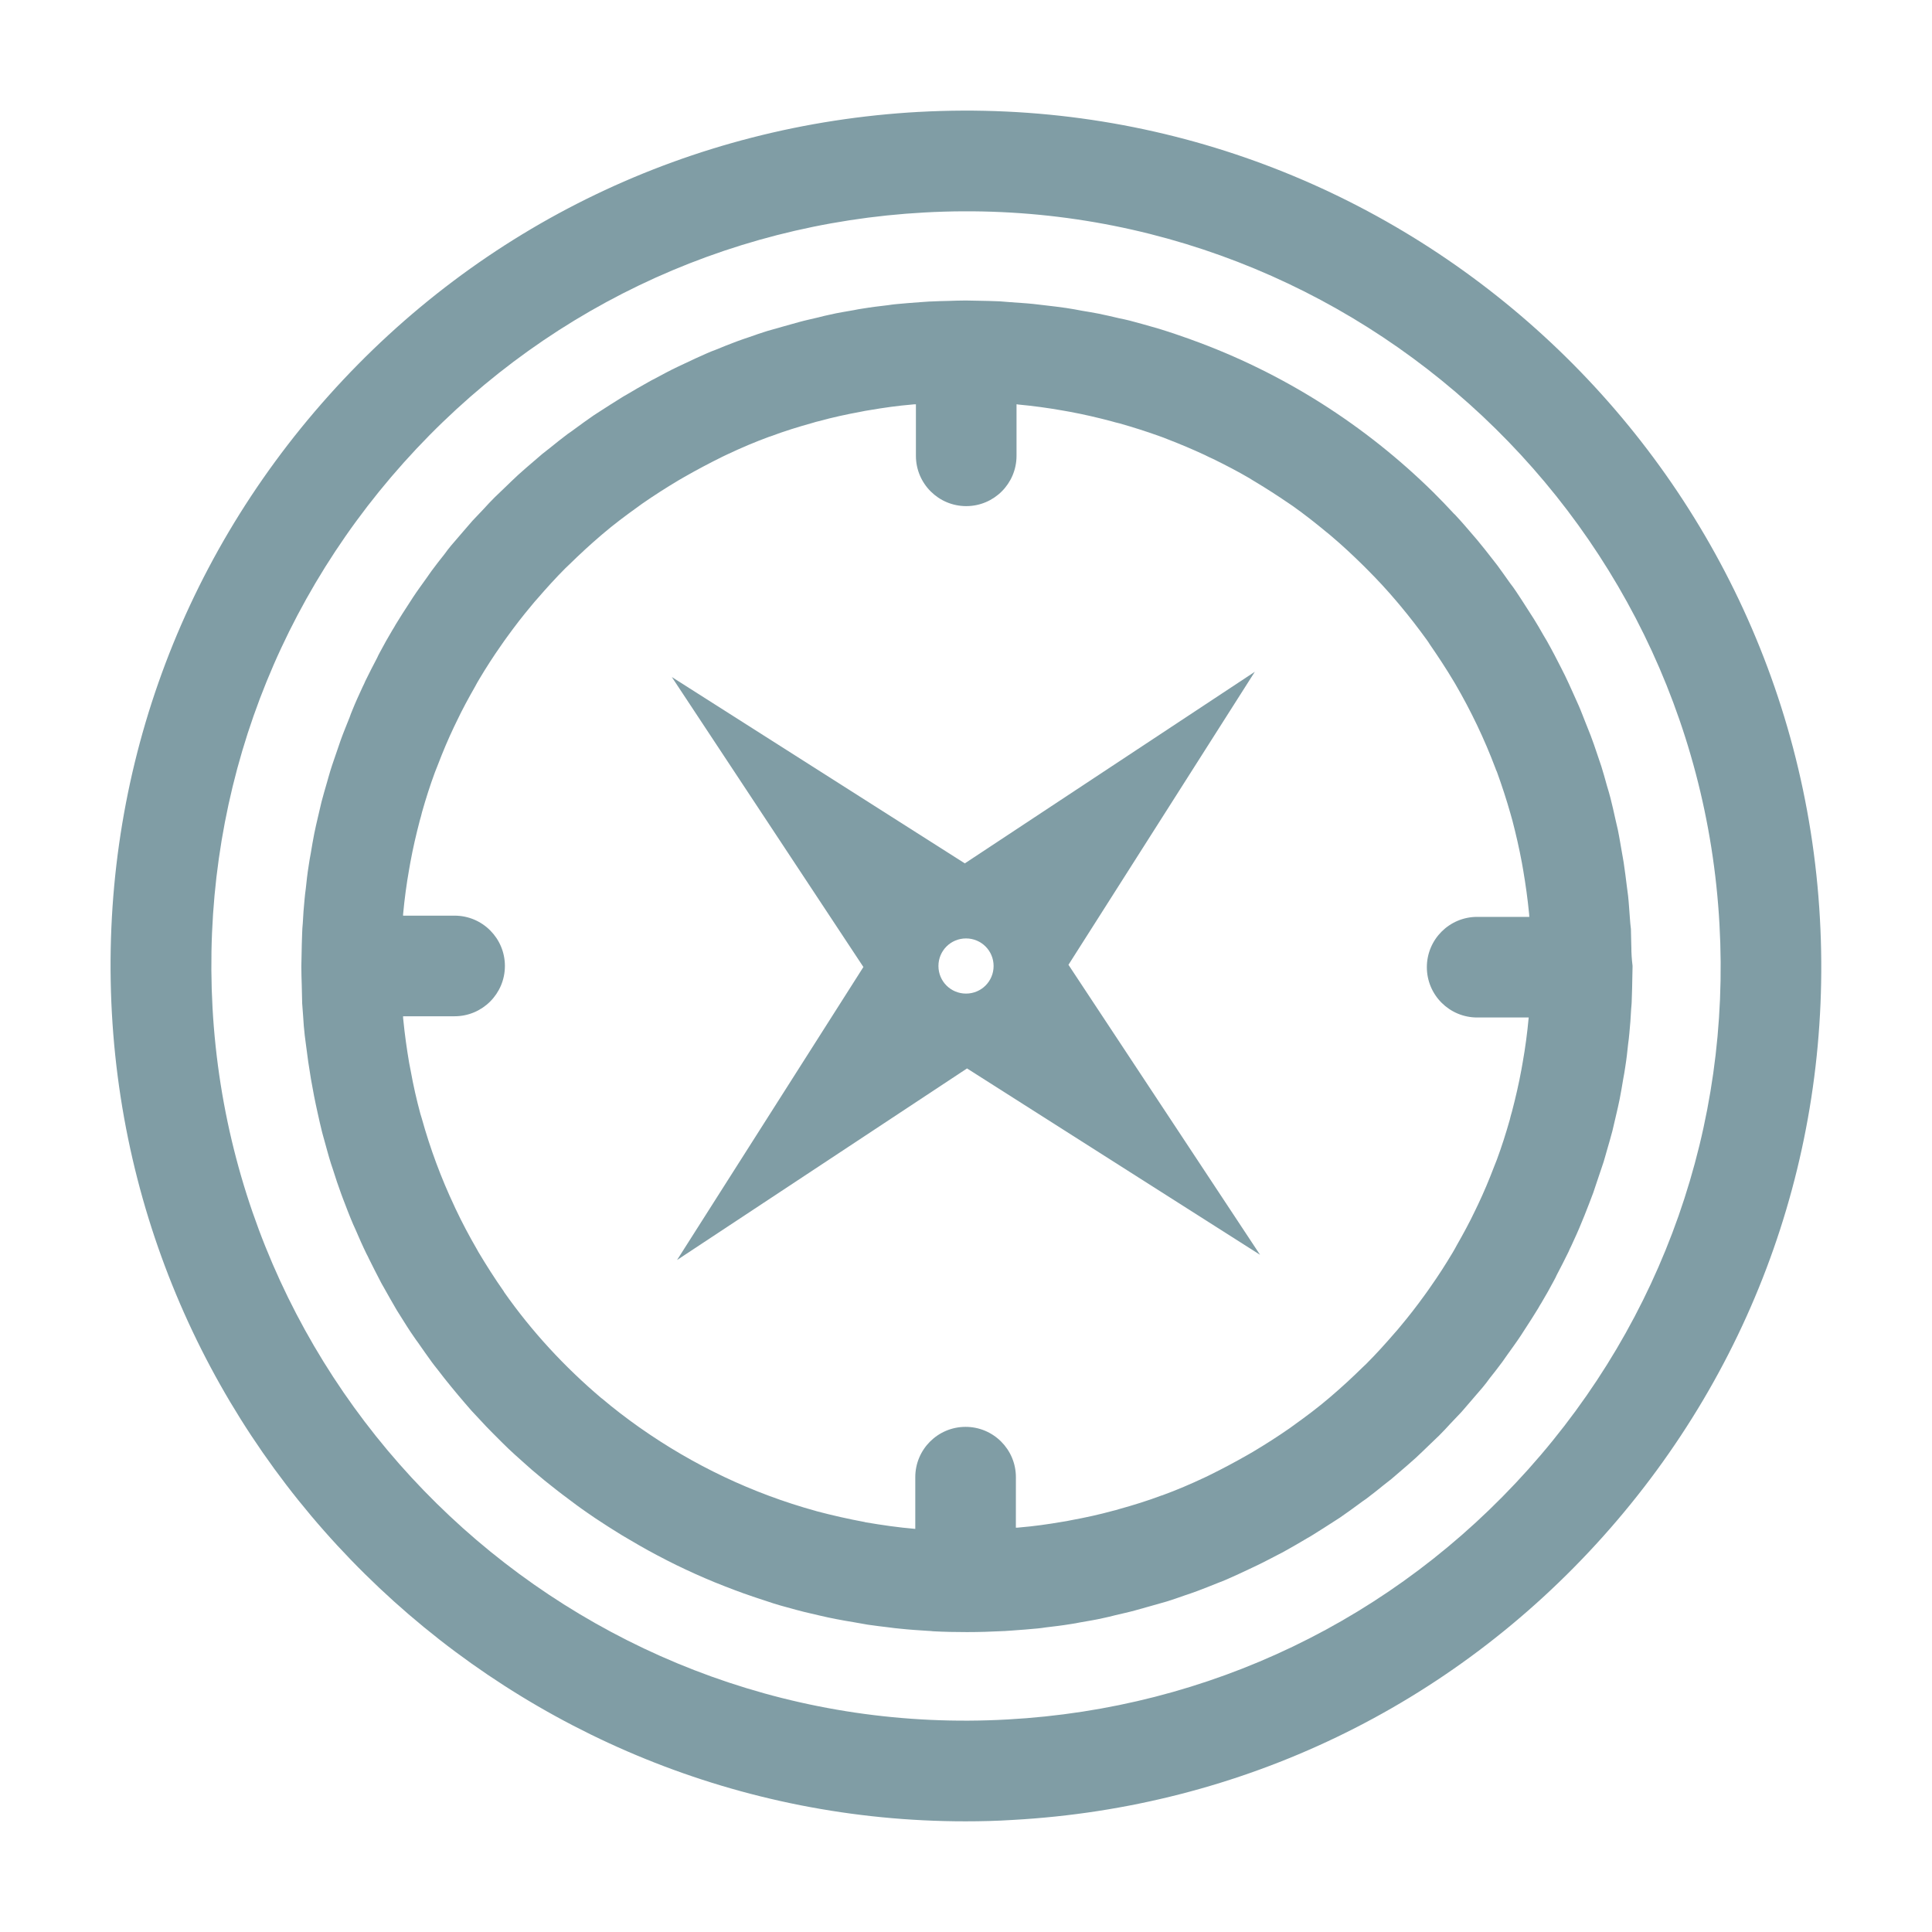 <?xml version="1.0" encoding="UTF-8"?>
<svg width="512pt" height="512pt" version="1.1" viewBox="0 0 512 512" xmlns="http://www.w3.org/2000/svg">
 <g fill="#809da5">
  <path d="m432.32 250.99c-0.055-1.492-0.055-2.988-0.105-4.481v-0.266c-0.109-0.91-0.215-1.867-0.27-2.828-0.16-1.973-0.266-4-0.48-5.973-0.105-0.801-0.215-1.652-0.32-2.453-0.266-2.133-0.535-4.32-0.852-6.398-0.105-0.852-0.32-1.652-0.426-2.453-0.375-2.078-0.691-4.16-1.121-6.238-0.215-0.961-0.426-1.867-0.641-2.773-0.426-1.922-0.852-3.84-1.332-5.707-0.266-1.066-0.586-2.078-0.906-3.148-0.48-1.762-0.961-3.465-1.492-5.172-0.375-1.172-0.801-2.293-1.172-3.465-0.535-1.602-1.066-3.148-1.652-4.691-0.48-1.227-0.961-2.398-1.441-3.625-0.586-1.441-1.121-2.934-1.762-4.375-0.535-1.227-1.121-2.453-1.652-3.68-0.641-1.387-1.227-2.773-1.922-4.16-0.586-1.227-1.227-2.398-1.812-3.574-0.691-1.332-1.387-2.719-2.133-4.055-0.586-1.121-1.227-2.188-1.867-3.254-0.801-1.387-1.602-2.828-2.453-4.16-0.586-0.961-1.227-1.867-1.812-2.828-0.961-1.492-1.867-2.934-2.879-4.426-0.535-0.801-1.066-1.547-1.652-2.293-1.121-1.602-2.238-3.148-3.359-4.691-0.426-0.586-0.906-1.121-1.332-1.707-1.332-1.707-2.613-3.359-4-5.012-0.32-0.375-0.641-0.746-0.961-1.121-1.547-1.812-3.094-3.625-4.691-5.332-0.16-0.16-0.32-0.375-0.535-0.535-1.762-1.922-3.574-3.785-5.441-5.652-18.078-17.812-39.895-31.734-64.215-40.48-0.105-0.055-0.16-0.055-0.266-0.105-2.559-0.906-5.172-1.812-7.785-2.613-0.48-0.16-0.961-0.266-1.441-0.426-2.238-0.641-4.481-1.281-6.719-1.867-0.961-0.266-1.922-0.426-2.879-0.641-1.812-0.426-3.625-0.852-5.492-1.227-1.441-0.266-2.879-0.535-4.266-0.746-1.387-0.266-2.828-0.535-4.266-0.746-1.812-0.266-3.68-0.48-5.492-0.691-1.066-0.105-2.133-0.266-3.199-0.375-2.078-0.215-4.16-0.32-6.238-0.48-0.906-0.055-1.762-0.16-2.668-0.215-1.973-0.105-4-0.105-6.027-0.16-0.961 0-1.867-0.055-2.828-0.055h-0.266c-1.441 0-2.934 0.055-4.375 0.105-1.602 0.055-3.254 0.055-4.852 0.16h-0.215c-0.746 0.055-1.492 0.105-2.293 0.16-2.188 0.16-4.375 0.32-6.559 0.535-0.691 0.055-1.387 0.16-2.078 0.266-2.293 0.266-4.535 0.535-6.773 0.906-0.801 0.105-1.602 0.266-2.398 0.426-2.078 0.375-4.215 0.691-6.238 1.172-1.066 0.215-2.133 0.48-3.148 0.746-1.762 0.426-3.574 0.801-5.281 1.281-1.332 0.375-2.668 0.746-4 1.121-1.441 0.426-2.879 0.801-4.32 1.227-1.602 0.48-3.199 1.066-4.746 1.602-1.121 0.375-2.238 0.746-3.359 1.172-1.812 0.691-3.625 1.387-5.387 2.133-0.852 0.32-1.707 0.641-2.508 1.012-1.973 0.852-3.894 1.762-5.812 2.668-0.641 0.32-1.281 0.586-1.922 0.906-2.027 0.961-4 2.027-5.973 3.094-0.535 0.266-1.066 0.535-1.602 0.852-2.027 1.121-3.945 2.238-5.922 3.414-0.48 0.266-0.961 0.535-1.441 0.852-1.922 1.172-3.785 2.398-5.707 3.625-0.48 0.32-1.012 0.641-1.492 0.961-1.812 1.227-3.519 2.508-5.281 3.785-0.535 0.426-1.121 0.801-1.652 1.172-1.602 1.227-3.199 2.453-4.746 3.734-0.641 0.535-1.332 1.012-1.973 1.547-1.387 1.172-2.773 2.398-4.16 3.574-0.746 0.691-1.547 1.332-2.293 2.027-1.227 1.121-2.348 2.238-3.519 3.359-0.906 0.852-1.762 1.707-2.668 2.559-1.012 1.012-1.973 2.027-2.934 3.094-1.012 1.066-1.973 2.078-2.988 3.148-0.801 0.906-1.547 1.812-2.348 2.719-1.066 1.281-2.188 2.508-3.254 3.785-0.641 0.746-1.227 1.547-1.812 2.348-1.172 1.441-2.293 2.934-3.414 4.426-0.48 0.641-0.906 1.332-1.387 1.973-1.172 1.652-2.398 3.309-3.519 5.012-0.375 0.535-0.691 1.121-1.066 1.652-1.172 1.812-2.398 3.68-3.519 5.547-0.266 0.48-0.535 0.961-0.852 1.441-1.172 1.973-2.293 3.945-3.359 5.973-0.266 0.48-0.48 0.906-0.691 1.387-1.066 2.027-2.133 4.106-3.148 6.188-0.215 0.48-0.426 1.012-0.691 1.492-0.961 2.078-1.922 4.16-2.773 6.293-0.266 0.586-0.48 1.227-0.691 1.812-0.801 2.027-1.652 4.055-2.398 6.133-0.266 0.801-0.535 1.602-0.801 2.348-0.641 1.922-1.332 3.785-1.922 5.707-0.32 1.012-0.586 2.078-0.906 3.148-0.48 1.707-1.012 3.414-1.441 5.121-0.32 1.332-0.641 2.719-0.961 4.106-0.32 1.441-0.691 2.879-0.961 4.32-0.32 1.707-0.641 3.414-0.906 5.121-0.215 1.172-0.426 2.293-0.586 3.465-0.32 1.973-0.535 3.945-0.746 5.973-0.105 0.906-0.266 1.867-0.32 2.773-0.215 2.133-0.375 4.32-0.48 6.453-0.055 0.801-0.16 1.602-0.16 2.453-0.105 2.078-0.105 4.106-0.16 6.188 0 0.906-0.055 1.762-0.055 2.613v0.266c0 1.602 0.055 3.148 0.105 4.746 0.055 1.492 0.055 2.988 0.105 4.481v0.266c0.055 1.227 0.215 2.398 0.266 3.574 0.105 1.707 0.215 3.359 0.426 5.066 0.105 0.801 0.215 1.652 0.32 2.453 0.746 6.133 1.762 12.16 3.094 18.078 0.375 1.707 0.746 3.359 1.172 5.066 0.16 0.746 0.426 1.441 0.586 2.133 0.586 2.078 1.121 4.16 1.762 6.188 0.16 0.535 0.375 1.066 0.535 1.602 0.691 2.238 1.441 4.426 2.238 6.613 0.16 0.426 0.32 0.852 0.48 1.281 0.852 2.238 1.707 4.481 2.668 6.719 0.16 0.375 0.375 0.801 0.535 1.172 0.961 2.238 1.922 4.426 2.988 6.613 0.215 0.375 0.426 0.801 0.586 1.172 1.066 2.133 2.133 4.266 3.254 6.398 0.215 0.426 0.48 0.852 0.691 1.227 1.121 2.027 2.293 4.055 3.465 6.078 0.32 0.48 0.586 0.961 0.906 1.441 1.172 1.867 2.348 3.785 3.625 5.602 0.375 0.586 0.801 1.121 1.172 1.652 1.172 1.707 2.398 3.414 3.625 5.121 0.48 0.641 0.961 1.281 1.492 1.922 1.172 1.547 2.398 3.094 3.625 4.586 0.586 0.746 1.227 1.441 1.812 2.188 1.172 1.387 2.348 2.773 3.519 4.106 0.746 0.801 1.492 1.602 2.238 2.398 1.121 1.227 2.238 2.398 3.414 3.574l2.613 2.613c1.066 1.066 2.133 2.078 3.254 3.094 1.012 0.906 2.027 1.812 3.039 2.719 1.012 0.906 2.027 1.812 3.094 2.668 1.121 0.961 2.293 1.922 3.465 2.828 0.961 0.746 1.922 1.547 2.934 2.293 1.281 0.961 2.559 1.922 3.84 2.879 0.906 0.641 1.812 1.332 2.773 1.973 1.387 0.961 2.773 1.922 4.215 2.828 0.852 0.586 1.762 1.121 2.668 1.707 1.492 0.961 2.988 1.867 4.481 2.719 0.852 0.48 1.707 1.012 2.559 1.492 1.547 0.906 3.148 1.762 4.746 2.613 0.852 0.426 1.707 0.906 2.559 1.332 1.602 0.801 3.254 1.652 4.906 2.398 0.906 0.426 1.762 0.801 2.668 1.227 1.652 0.746 3.309 1.441 4.961 2.133 0.961 0.375 1.867 0.746 2.828 1.121 1.652 0.641 3.309 1.281 4.961 1.867 1.012 0.375 2.078 0.691 3.094 1.066 1.602 0.535 3.199 1.066 4.852 1.602 1.172 0.375 2.348 0.691 3.519 1.012 1.547 0.426 3.039 0.852 4.586 1.227 1.332 0.32 2.719 0.641 4.106 0.961 1.387 0.32 2.773 0.641 4.215 0.906 1.602 0.32 3.199 0.586 4.801 0.852 1.227 0.215 2.398 0.426 3.625 0.641 1.922 0.266 3.894 0.535 5.812 0.746 0.906 0.105 1.867 0.266 2.773 0.32 2.453 0.266 4.961 0.426 7.465 0.586 0.426 0 0.852 0.055 1.332 0.105 2.934 0.16 5.922 0.215 8.906 0.215h0.055 0.055c3.199 0 6.348-0.105 9.547-0.266h0.215c0.746-0.055 1.492-0.105 2.293-0.16 2.188-0.16 4.375-0.32 6.559-0.535 0.691-0.055 1.387-0.16 2.078-0.266 2.293-0.266 4.535-0.535 6.773-0.906 0.801-0.105 1.602-0.266 2.398-0.426 2.078-0.375 4.215-0.691 6.238-1.172 1.066-0.215 2.133-0.48 3.148-0.746 1.762-0.426 3.574-0.801 5.281-1.281 1.332-0.375 2.668-0.746 4-1.121 1.441-0.426 2.879-0.801 4.32-1.227 1.602-0.48 3.199-1.066 4.746-1.602 1.121-0.375 2.238-0.746 3.359-1.172 1.812-0.691 3.625-1.387 5.441-2.133 0.852-0.32 1.652-0.641 2.508-1.012 1.973-0.852 3.894-1.762 5.812-2.668 0.641-0.32 1.281-0.586 1.922-0.906 2.027-0.961 4-2.027 5.973-3.039 0.535-0.266 1.066-0.535 1.602-0.852 2.027-1.121 3.945-2.238 5.922-3.414 0.48-0.266 0.961-0.535 1.441-0.852 1.922-1.172 3.785-2.398 5.707-3.625 0.48-0.32 1.012-0.641 1.492-0.961 1.812-1.227 3.519-2.508 5.281-3.785 0.535-0.426 1.121-0.801 1.652-1.172 1.602-1.227 3.199-2.453 4.746-3.734 0.641-0.535 1.332-1.012 1.973-1.547 1.387-1.172 2.773-2.398 4.16-3.574 0.746-0.691 1.547-1.332 2.293-2.027 1.227-1.121 2.348-2.238 3.519-3.359 0.906-0.852 1.762-1.707 2.668-2.559 1.012-1.012 1.973-2.027 2.934-3.094 1.012-1.066 1.973-2.078 2.988-3.148 0.801-0.906 1.547-1.812 2.348-2.719 1.066-1.281 2.188-2.508 3.254-3.785 0.641-0.746 1.227-1.547 1.812-2.348 1.172-1.441 2.293-2.934 3.414-4.426 0.48-0.641 0.906-1.332 1.387-1.973 1.172-1.652 2.398-3.309 3.519-5.012 0.375-0.535 0.691-1.121 1.066-1.652 1.172-1.812 2.398-3.68 3.519-5.547 0.266-0.48 0.535-0.961 0.852-1.441 1.172-1.973 2.293-3.945 3.359-5.973 0.266-0.48 0.48-0.906 0.691-1.387 1.066-2.027 2.133-4.106 3.148-6.188 0.215-0.48 0.426-1.012 0.691-1.492 0.961-2.078 1.922-4.16 2.773-6.293 0.266-0.586 0.48-1.227 0.746-1.812 0.801-2.027 1.602-4.055 2.348-6.078 0.266-0.801 0.535-1.602 0.801-2.398 0.641-1.867 1.281-3.785 1.922-5.707 0.32-1.012 0.586-2.078 0.906-3.148 0.48-1.707 1.012-3.414 1.441-5.121 0.32-1.332 0.641-2.719 0.961-4.106 0.32-1.441 0.691-2.879 0.961-4.32 0.32-1.707 0.641-3.414 0.906-5.121 0.215-1.172 0.426-2.293 0.586-3.465 0.32-1.973 0.535-3.945 0.746-5.973 0.105-0.906 0.266-1.867 0.32-2.773 0.215-2.133 0.375-4.32 0.48-6.453 0.055-0.801 0.16-1.602 0.16-2.453 0.105-2.078 0.105-4.106 0.16-6.188 0-0.906 0.055-1.762 0.055-2.613v-0.266c-0.215-1.762-0.32-3.363-0.32-4.961zm-27.199 18.664c-0.375 4.055-0.906 8.055-1.602 11.945-0.105 0.586-0.215 1.227-0.32 1.812-0.691 3.785-1.547 7.465-2.508 11.148-0.215 0.746-0.426 1.441-0.586 2.188-1.012 3.574-2.133 7.094-3.414 10.559-0.266 0.691-0.535 1.332-0.801 2.027-1.281 3.359-2.668 6.668-4.215 9.922-0.266 0.535-0.48 1.012-0.746 1.547-1.492 3.148-3.148 6.188-4.852 9.172-0.375 0.691-0.746 1.387-1.172 2.078-1.812 3.039-3.734 6.027-5.762 8.906-0.535 0.746-1.012 1.492-1.547 2.188-2.078 2.879-4.215 5.652-6.508 8.375-0.48 0.586-1.012 1.227-1.547 1.812-2.398 2.773-4.852 5.492-7.465 8.105-0.32 0.32-0.691 0.641-1.012 0.961-2.719 2.668-5.547 5.281-8.426 7.734-0.105 0.105-0.266 0.215-0.375 0.32-2.988 2.559-6.133 4.906-9.332 7.199-0.375 0.266-0.746 0.535-1.172 0.852-3.148 2.188-6.398 4.266-9.707 6.238-0.48 0.266-0.961 0.535-1.387 0.801-3.359 1.922-6.773 3.734-10.238 5.441-0.426 0.215-0.801 0.375-1.227 0.586-3.625 1.707-7.359 3.309-11.148 4.691-0.055 0-0.105 0.055-0.215 0.055-3.68 1.387-7.465 2.559-11.309 3.625-0.535 0.16-1.012 0.32-1.547 0.426-3.68 1.012-7.359 1.812-11.148 2.508-0.801 0.16-1.547 0.32-2.348 0.426-3.734 0.641-7.465 1.172-11.309 1.492-0.32 0.055-0.641 0.055-0.961 0.055l0.008-13.383c0-7.359-5.973-13.332-13.332-13.332s-13.332 5.973-13.332 13.332v13.707c-4.481-0.375-8.852-1.012-13.227-1.762-0.055 0-0.105 0-0.16-0.055-4.32-0.801-8.586-1.762-12.801-2.879-0.055 0-0.105-0.055-0.16-0.055-16.852-4.641-32.535-12.16-46.508-21.973-0.055-0.055-0.105-0.105-0.16-0.105-3.465-2.453-6.828-5.012-10.027-7.734-0.055 0-0.055-0.055-0.105-0.055-9.762-8.266-18.508-17.707-25.867-28.215v-0.055c-2.398-3.414-4.641-6.934-6.773-10.508-0.105-0.215-0.215-0.375-0.32-0.586-2.078-3.574-4-7.199-5.762-10.934-0.105-0.215-0.16-0.375-0.266-0.586-3.519-7.465-6.398-15.199-8.641-23.254-0.105-0.426-0.266-0.801-0.375-1.227-1.012-3.734-1.867-7.519-2.559-11.359-0.16-0.746-0.266-1.441-0.426-2.188-0.641-3.785-1.172-7.574-1.547-11.414-0.055-0.266-0.055-0.586-0.055-0.906h13.652c7.359 0 13.332-5.973 13.332-13.332 0-7.359-5.973-13.332-13.332-13.332h-13.652v-0.32c0.375-4.055 0.906-8.055 1.602-11.945 0.105-0.586 0.215-1.227 0.32-1.812 0.691-3.785 1.547-7.465 2.508-11.148 0.215-0.746 0.426-1.441 0.586-2.188 1.012-3.574 2.133-7.094 3.414-10.559 0.266-0.691 0.535-1.332 0.801-2.027 1.281-3.359 2.668-6.668 4.215-9.922 0.266-0.535 0.48-1.012 0.746-1.547 1.492-3.148 3.148-6.188 4.852-9.172 0.375-0.691 0.746-1.387 1.172-2.078 1.812-3.039 3.734-6.027 5.762-8.906 0.535-0.746 1.012-1.492 1.547-2.188 2.078-2.879 4.215-5.652 6.508-8.375 0.48-0.586 1.012-1.227 1.547-1.812 2.398-2.773 4.852-5.492 7.465-8.105 0.32-0.32 0.691-0.641 1.012-0.961 2.719-2.668 5.547-5.281 8.426-7.734 0.105-0.105 0.266-0.215 0.375-0.32 2.988-2.559 6.133-4.906 9.332-7.199 0.375-0.266 0.746-0.535 1.172-0.852 3.148-2.188 6.398-4.266 9.707-6.238 0.48-0.266 0.961-0.535 1.387-0.801 3.359-1.922 6.773-3.734 10.238-5.441 0.426-0.215 0.801-0.375 1.227-0.586 3.625-1.707 7.359-3.309 11.148-4.691 0.055 0 0.105-0.055 0.215-0.055 3.68-1.387 7.465-2.559 11.309-3.625 0.535-0.16 1.012-0.32 1.547-0.426 3.68-1.012 7.359-1.812 11.148-2.508 0.801-0.16 1.547-0.32 2.348-0.426 3.734-0.641 7.465-1.172 11.309-1.492 0.32-0.055 0.641-0.055 0.961-0.055v13.652c0 7.359 5.973 13.332 13.332 13.332s13.332-5.973 13.332-13.332v-13.652c0.16 0 0.266 0 0.426 0.055 4 0.375 7.945 0.906 11.84 1.602 0.586 0.105 1.227 0.215 1.812 0.32 3.734 0.691 7.414 1.547 11.039 2.508 0.746 0.215 1.492 0.426 2.238 0.586 3.519 1.012 6.934 2.078 10.348 3.309 0.801 0.266 1.602 0.586 2.398 0.906 3.309 1.281 6.613 2.668 9.812 4.16 0.746 0.375 1.492 0.746 2.238 1.066 3.254 1.602 6.453 3.254 9.547 5.066 0.535 0.32 1.066 0.691 1.652 1.012 2.934 1.762 5.812 3.625 8.641 5.547 0.426 0.32 0.906 0.586 1.332 0.906 2.988 2.133 5.922 4.426 8.746 6.773 0.535 0.426 1.066 0.852 1.547 1.281 2.773 2.348 5.441 4.852 8.055 7.414l1.441 1.441c2.613 2.613 5.121 5.332 7.519 8.16 0.375 0.426 0.746 0.906 1.121 1.332 2.453 2.934 4.746 5.922 6.988 9.012 0.266 0.375 0.535 0.746 0.746 1.121 2.238 3.254 4.426 6.559 6.453 9.973 0.105 0.16 0.215 0.375 0.32 0.535 4.16 7.148 7.734 14.613 10.668 22.398 0.105 0.32 0.215 0.586 0.375 0.906 1.332 3.68 2.559 7.414 3.625 11.199 0.16 0.586 0.32 1.172 0.48 1.707 0.961 3.68 1.812 7.414 2.508 11.148 0.105 0.691 0.266 1.387 0.375 2.133 0.641 3.785 1.172 7.574 1.547 11.465 0 0.266 0.055 0.535 0.055 0.801h-13.82c-7.359 0-13.332 5.973-13.332 13.332 0 7.359 5.973 13.332 13.332 13.332h13.652c0.004-0.211 0.004-0.105 0.004 0z"/>
  <path d="m243.52 29.652c-60.426 3.359-116 30.027-156.38 75.148-40.426 45.121-60.797 103.25-57.492 163.68 6.668 120.59 106.88 214.19 226.19 214.19 4.215 0 8.426-0.105 12.641-0.375 60.426-3.359 116-30.027 156.38-75.148 40.375-45.121 60.801-103.25 57.441-163.68-6.883-124.75-114.03-220.64-238.78-213.81zm161.49 359.73c-35.625 39.785-84.641 63.359-137.97 66.293-110.08 6.188-204.64-78.508-210.72-188.64-2.934-53.332 15.039-104.64 50.668-144.43 35.625-39.785 84.641-63.359 137.97-66.293 110.13-6.133 204.64 78.508 210.72 188.64 2.988 53.332-15.039 104.64-50.668 144.43z"/>
  <path d="m332.54 178.03-76.852 50.773-77.652-49.387 50.773 76.852-49.387 77.652 76.852-50.773 77.652 49.387-50.773-76.852zm-76.535 85.281c-4.055 0-7.309-3.254-7.309-7.309s3.254-7.309 7.309-7.309 7.309 3.254 7.309 7.309-3.254 7.309-7.309 7.309z"/>
 </g>
</svg>

